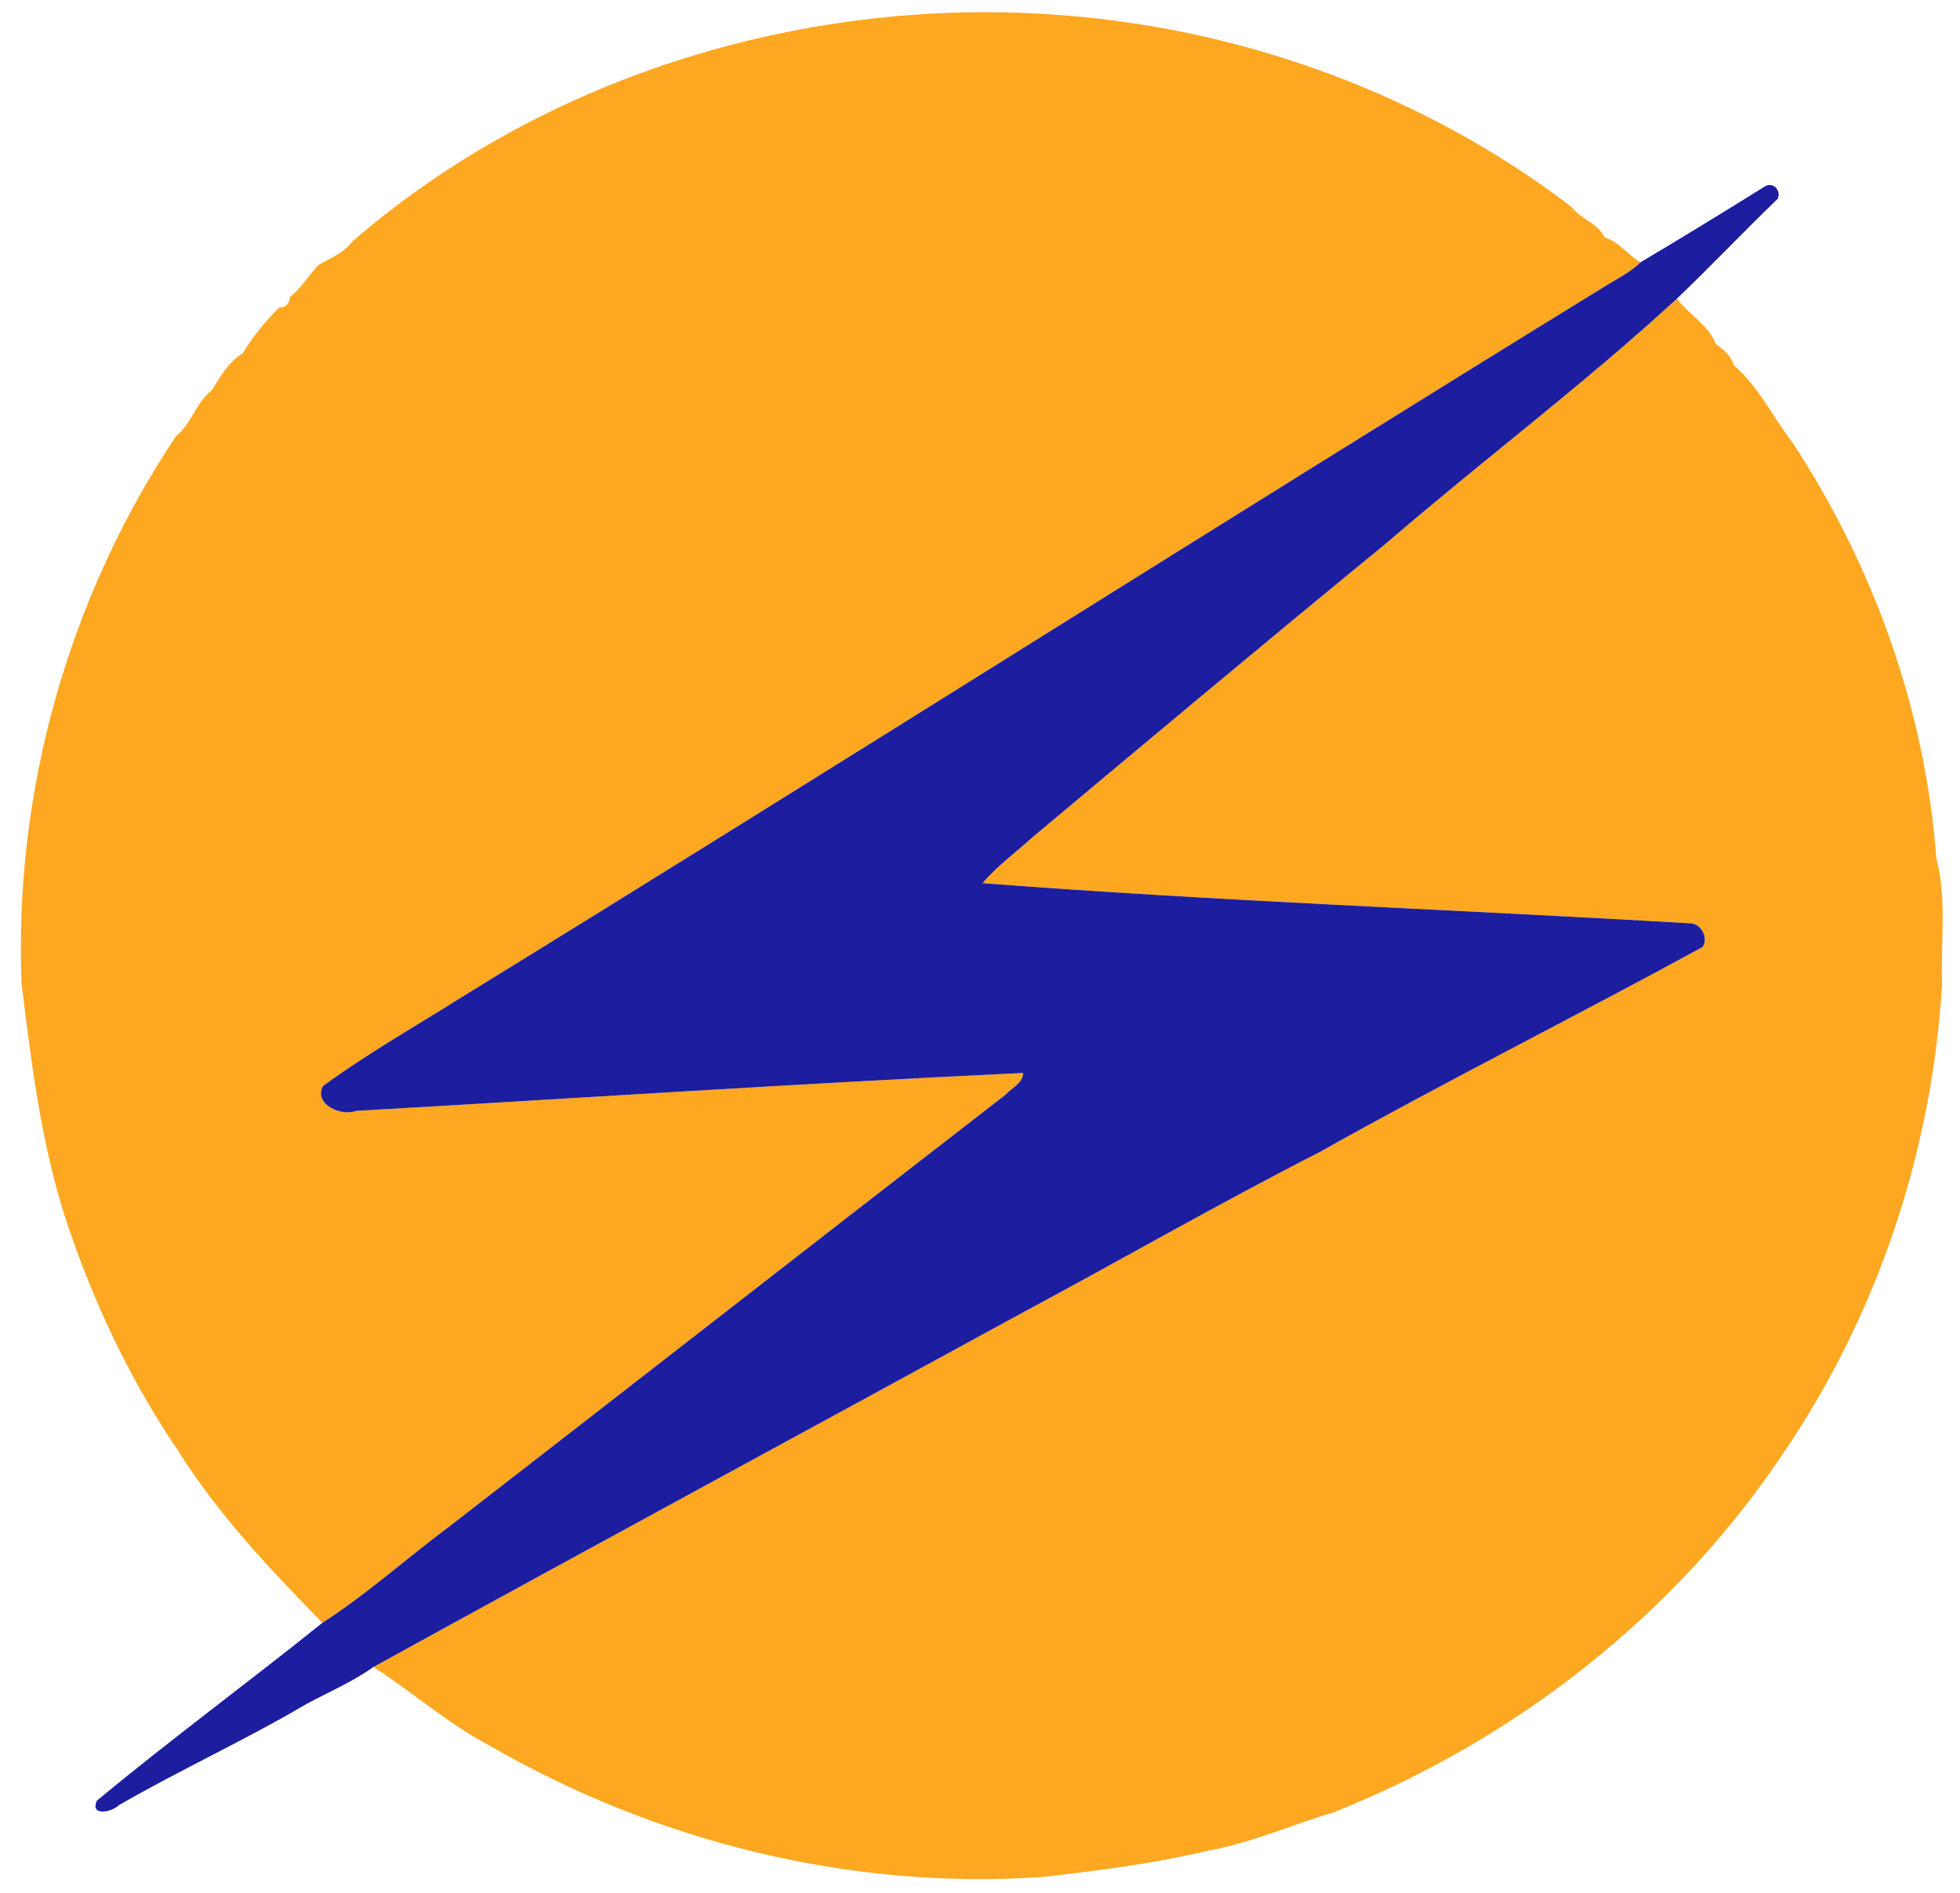 <?xml version="1.0" encoding="UTF-8" ?>
<!DOCTYPE svg PUBLIC "-//W3C//DTD SVG 1.1//EN" "http://www.w3.org/Graphics/SVG/1.1/DTD/svg11.dtd">
<svg width="550pt" height="531pt" viewBox="0 0 550 531" version="1.1" xmlns="http://www.w3.org/2000/svg">
<g id="#fea720ff">
<path fill="#fea720" opacity="1.00" d=" M 98.82 67.79 C 153.26 20.71 227.42 -1.43 298.72 4.32 C 349.89 8.34 400.08 26.82 440.97 58.03 C 443.66 61.60 448.25 62.49 450.32 66.62 C 454.35 67.89 456.80 71.51 460.33 73.60 C 457.64 76.29 454.17 77.98 450.98 79.95 C 343.57 146.01 237.09 213.61 129.69 279.68 C 116.62 287.90 103.12 295.54 90.67 304.67 C 87.87 309.72 95.69 313.29 99.90 311.66 C 162.30 308.10 224.67 303.94 287.10 301.02 C 287.08 303.92 283.85 305.22 282.16 307.13 C 229.91 347.53 177.86 388.18 125.63 428.61 C 113.84 437.39 102.85 447.32 90.47 455.28 C 75.79 440.26 61.19 424.88 49.99 407.01 C 37.61 388.83 27.93 368.93 20.57 348.23 C 12.08 325.04 9.06 300.38 6.06 276.01 C 3.87 221.96 19.30 167.37 49.39 122.37 C 53.77 118.95 54.97 112.83 59.46 109.48 C 61.80 105.63 64.16 101.53 68.11 99.13 C 70.85 94.50 74.43 90.25 78.23 86.35 C 80.18 86.24 81.24 85.25 81.37 83.30 C 84.56 80.86 86.56 77.30 89.29 74.40 C 92.59 72.46 96.52 70.97 98.82 67.79 Z" />
<path fill="#fea720" opacity="1.00" d=" M 389.23 152.22 C 416.06 129.11 444.50 107.77 470.55 83.80 C 473.91 88.24 479.48 91.19 481.49 96.54 C 483.69 98.04 485.79 99.84 486.55 102.50 C 493.56 108.47 497.38 116.92 502.94 124.07 C 525.75 158.81 540.27 199.22 543.35 240.72 C 546.38 252.22 544.53 264.27 544.97 276.01 C 542.24 322.53 527.03 368.33 500.92 406.94 C 470.55 452.80 425.34 488.10 374.33 508.40 C 362.57 511.95 351.22 516.97 339.09 519.20 C 323.81 522.81 308.25 524.80 292.67 526.57 C 238.70 530.32 184.03 516.70 137.29 489.68 C 125.66 483.51 115.79 474.77 104.80 467.67 C 165.00 434.54 225.55 401.81 285.90 368.83 C 314.06 353.73 341.77 337.79 370.24 323.25 C 405.72 303.34 442.11 285.16 477.81 265.66 C 479.55 262.80 477.06 258.83 474.01 259.03 C 407.93 255.13 341.74 252.85 275.72 247.77 C 279.81 242.90 285.13 239.12 289.82 234.81 C 322.86 207.18 355.89 179.48 389.23 152.22 Z" />
</g>
<g id="#1d1d9ffd">
<path fill="#1d1d9f" opacity="1.00" d=" M 495.28 52.28 C 497.58 50.94 499.92 53.49 498.84 55.78 C 489.28 64.98 480.15 74.63 470.55 83.80 C 444.50 107.77 416.06 129.11 389.23 152.22 C 355.89 179.48 322.86 207.18 289.82 234.81 C 285.13 239.12 279.81 242.90 275.72 247.77 C 341.74 252.85 407.93 255.13 474.01 259.03 C 477.06 258.83 479.55 262.80 477.81 265.66 C 442.11 285.16 405.72 303.34 370.24 323.25 C 341.77 337.79 314.06 353.73 285.90 368.83 C 225.55 401.81 165.00 434.54 104.80 467.67 C 98.96 471.81 92.32 474.67 86.02 478.03 C 68.84 488.18 50.65 496.46 33.38 506.43 C 31.22 508.49 25.26 509.60 27.16 505.20 C 47.85 488.03 69.51 472.12 90.47 455.28 C 102.85 447.32 113.84 437.39 125.63 428.61 C 177.86 388.18 229.91 347.53 282.16 307.13 C 283.85 305.22 287.08 303.92 287.10 301.02 C 224.67 303.94 162.30 308.10 99.90 311.66 C 95.69 313.29 87.87 309.72 90.67 304.67 C 103.12 295.54 116.62 287.90 129.69 279.68 C 237.09 213.61 343.57 146.01 450.98 79.95 C 454.17 77.98 457.64 76.29 460.33 73.60 C 472.06 66.63 483.70 59.49 495.28 52.28 Z" />
</g>
</svg>
